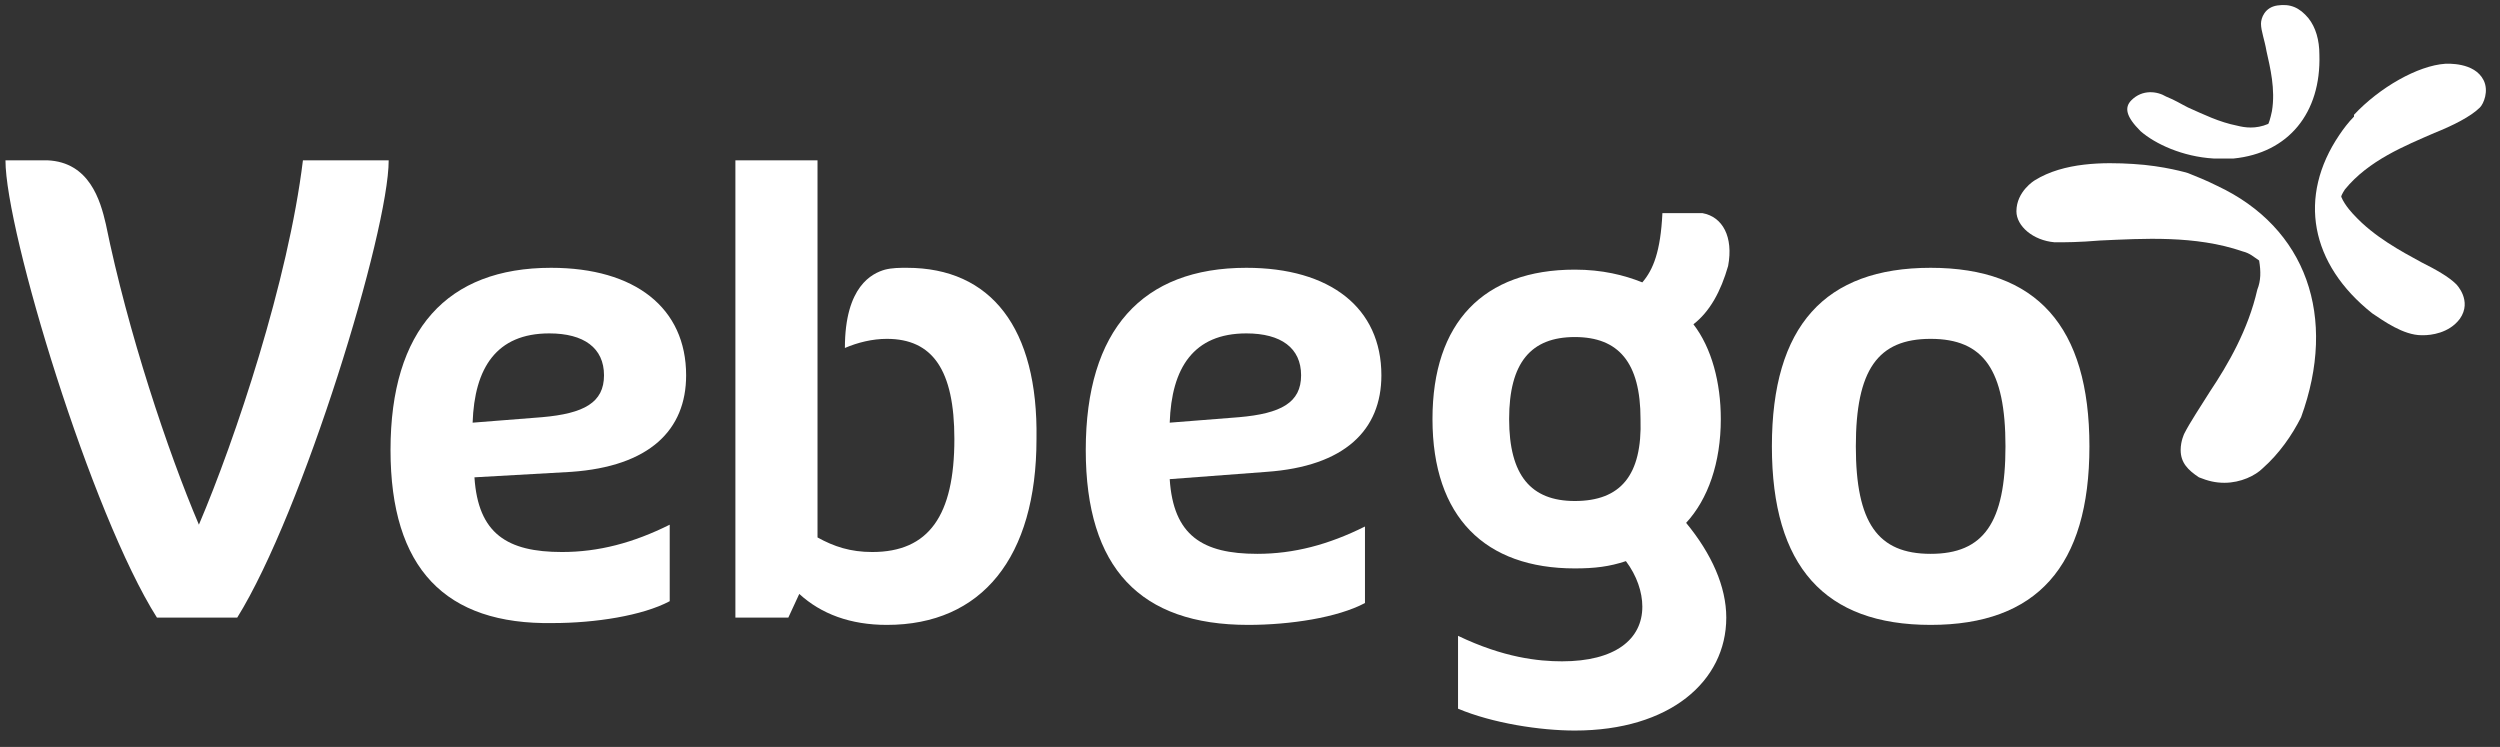 <svg width="164" height="49" viewBox="0 0 164 49" fill="none" xmlns="http://www.w3.org/2000/svg">
<rect x="0" y="0" width="164" height="49" fill="#333333" stroke="none"/>
<path fill-rule="evenodd" clip-rule="evenodd" d="M35.553 27.368C38.307 27.129 39.623 26.412 39.623 24.62C39.623 22.827 38.307 21.871 36.032 21.871C32.561 21.871 31.124 24.142 31.004 27.727L35.553 27.368ZM25.618 29.52C25.618 21.632 29.328 17.568 36.152 17.568C41.658 17.568 45.01 20.198 45.01 24.62C45.01 28.205 42.616 30.595 37.469 30.954L31.124 31.312C31.363 35.017 33.279 36.212 36.87 36.212C39.264 36.212 41.539 35.615 43.933 34.42V39.439C42.137 40.395 39.025 40.873 36.272 40.873C29.209 40.993 25.618 37.288 25.618 29.52Z" fill="white"/>
<path fill-rule="evenodd" clip-rule="evenodd" d="M81.282 27.368C84.035 27.129 85.352 26.412 85.352 24.62C85.352 22.827 84.035 21.871 81.761 21.871C78.289 21.871 76.853 24.142 76.733 27.727L81.282 27.368ZM71.226 29.52C71.226 21.632 74.937 17.568 81.761 17.568C87.267 17.568 90.619 20.198 90.619 24.62C90.619 28.205 88.225 30.595 83.077 30.954L76.733 31.432C76.972 35.137 78.888 36.332 82.479 36.332C84.873 36.332 87.147 35.734 89.542 34.539V39.559C87.746 40.515 84.634 40.993 81.88 40.993C74.818 40.993 71.226 37.288 71.226 29.52Z" fill="white"/>
<path fill-rule="evenodd" clip-rule="evenodd" d="M131.559 29.281C131.559 24.261 130.123 22.229 126.651 22.229C123.18 22.229 121.743 24.261 121.743 29.281C121.743 34.3 123.18 36.332 126.651 36.332C130.123 36.332 131.559 34.3 131.559 29.281ZM116.236 29.281C116.236 21.393 119.708 17.568 126.651 17.568C133.594 17.568 137.066 21.393 137.066 29.281C137.066 37.168 133.594 40.993 126.651 40.993C119.708 40.993 116.236 37.168 116.236 29.281Z" fill="white"/>
<path fill-rule="evenodd" clip-rule="evenodd" d="M19.872 10.517C18.914 18.405 15.442 28.802 13.048 34.419C11.013 29.639 8.38 21.751 6.943 14.7C6.584 13.146 5.866 10.637 3.112 10.517H0.359C0.359 15.178 5.985 33.703 10.295 40.515H15.562C19.872 33.583 25.498 15.178 25.498 10.517H19.872Z" fill="white"/>
<path fill-rule="evenodd" clip-rule="evenodd" d="M103.308 32.866C100.435 32.866 98.999 31.193 98.999 27.488C98.999 23.783 100.435 22.11 103.308 22.11C106.181 22.11 107.618 23.783 107.618 27.488C107.737 31.193 106.301 32.866 103.308 32.866ZM112.885 27.488C112.885 25.098 112.286 22.827 111.089 21.273C112.166 20.437 112.885 19.122 113.364 17.449C113.723 15.537 113.004 14.222 111.688 13.983H109.054C108.934 16.493 108.455 17.688 107.737 18.524C106.54 18.046 105.104 17.688 103.308 17.688C97.323 17.688 93.971 21.154 93.971 27.488C93.971 33.941 97.442 37.288 103.308 37.288C104.625 37.288 105.583 37.168 106.66 36.81C107.378 37.766 107.737 38.841 107.737 39.797C107.737 41.949 105.942 43.383 102.47 43.383C100.914 43.383 98.639 43.144 95.647 41.71V46.49C97.921 47.446 101.034 47.924 103.308 47.924C109.533 47.924 113.244 44.697 113.244 40.515C113.244 38.483 112.286 36.332 110.61 34.3C112.047 32.746 112.885 30.356 112.885 27.488Z" fill="white"/>
<path fill-rule="evenodd" clip-rule="evenodd" d="M59.495 17.568C59.016 17.568 58.537 17.568 58.058 17.688C57.22 17.927 55.425 18.763 55.425 22.827C56.263 22.468 57.22 22.229 58.178 22.229C61.171 22.229 62.607 24.261 62.607 28.802C62.607 33.822 60.931 36.212 57.22 36.212C55.784 36.212 54.706 35.854 53.629 35.256V23.902V19.72V10.517H48.242V40.515H51.714L52.432 38.961C53.869 40.276 55.784 40.993 58.178 40.993C64.403 40.993 67.994 36.571 67.994 28.802C68.114 21.512 65.001 17.568 59.495 17.568Z" fill="white"/>
<path fill-rule="evenodd" clip-rule="evenodd" d="M145.209 10.398H145.328C145.568 10.398 146.286 10.398 146.526 10.398C150.117 10.039 152.272 7.41 152.152 3.585C152.152 2.629 151.912 1.793 151.434 1.195C150.835 0.478 150.237 0.239 149.399 0.358C148.561 0.478 148.321 1.195 148.321 1.554C148.321 2.032 148.561 2.629 148.68 3.346C148.92 4.422 149.279 5.856 149.039 7.29C149.039 7.29 148.92 7.888 148.8 8.127C147.962 8.485 147.244 8.366 146.765 8.246C145.568 8.007 144.61 7.529 143.533 7.051C143.054 6.812 142.695 6.573 142.096 6.334C141.498 5.976 140.54 5.856 139.822 6.573C139.343 7.051 139.463 7.649 140.42 8.605C141.378 9.441 143.174 10.278 145.209 10.398Z" fill="white"/>
<path fill-rule="evenodd" clip-rule="evenodd" d="M153.825 12.429C155.381 10.517 157.775 9.561 159.69 8.724C160.888 8.246 162.085 7.649 162.683 7.051C162.923 6.812 163.282 5.976 162.923 5.259C162.324 4.063 160.528 4.183 160.409 4.183C158.613 4.303 156.099 5.737 154.423 7.529V7.649C154.064 8.007 153.705 8.485 153.466 8.844C150.712 12.907 151.55 17.329 155.62 20.556C156.339 21.034 157.655 21.99 158.853 21.99H158.972C159.451 21.99 160.648 21.871 161.366 20.915C162.204 19.72 161.127 18.644 161.127 18.644C160.648 18.166 159.81 17.688 158.853 17.21C157.536 16.493 155.74 15.537 154.423 14.102C154.423 14.102 153.825 13.505 153.585 12.907C153.585 12.788 153.825 12.429 153.825 12.429Z" fill="white"/>
<path fill-rule="evenodd" clip-rule="evenodd" d="M145.445 12.19C144.727 11.832 144.128 11.593 143.53 11.354C143.53 11.354 141.974 10.876 139.939 10.756C138.023 10.637 135.39 10.637 133.474 11.832C133.474 11.832 132.277 12.549 132.277 13.863C132.277 14.819 133.355 15.776 134.791 15.895C135.509 15.895 136.347 15.895 137.784 15.776C140.537 15.656 144.009 15.417 147.121 16.493C147.6 16.612 147.839 16.851 148.199 17.09C148.318 17.807 148.318 18.405 148.079 19.002C147.48 21.632 146.163 23.902 144.966 25.695C144.368 26.651 143.65 27.727 143.29 28.444C143.29 28.444 143.051 28.922 143.051 29.52C143.051 30.356 143.53 30.834 144.248 31.312C144.847 31.551 145.326 31.671 145.924 31.671C147.001 31.671 147.959 31.193 148.438 30.715C149.515 29.759 150.353 28.563 150.952 27.368C153.346 20.795 151.311 14.939 145.445 12.19Z" fill="white"/>
</svg>
